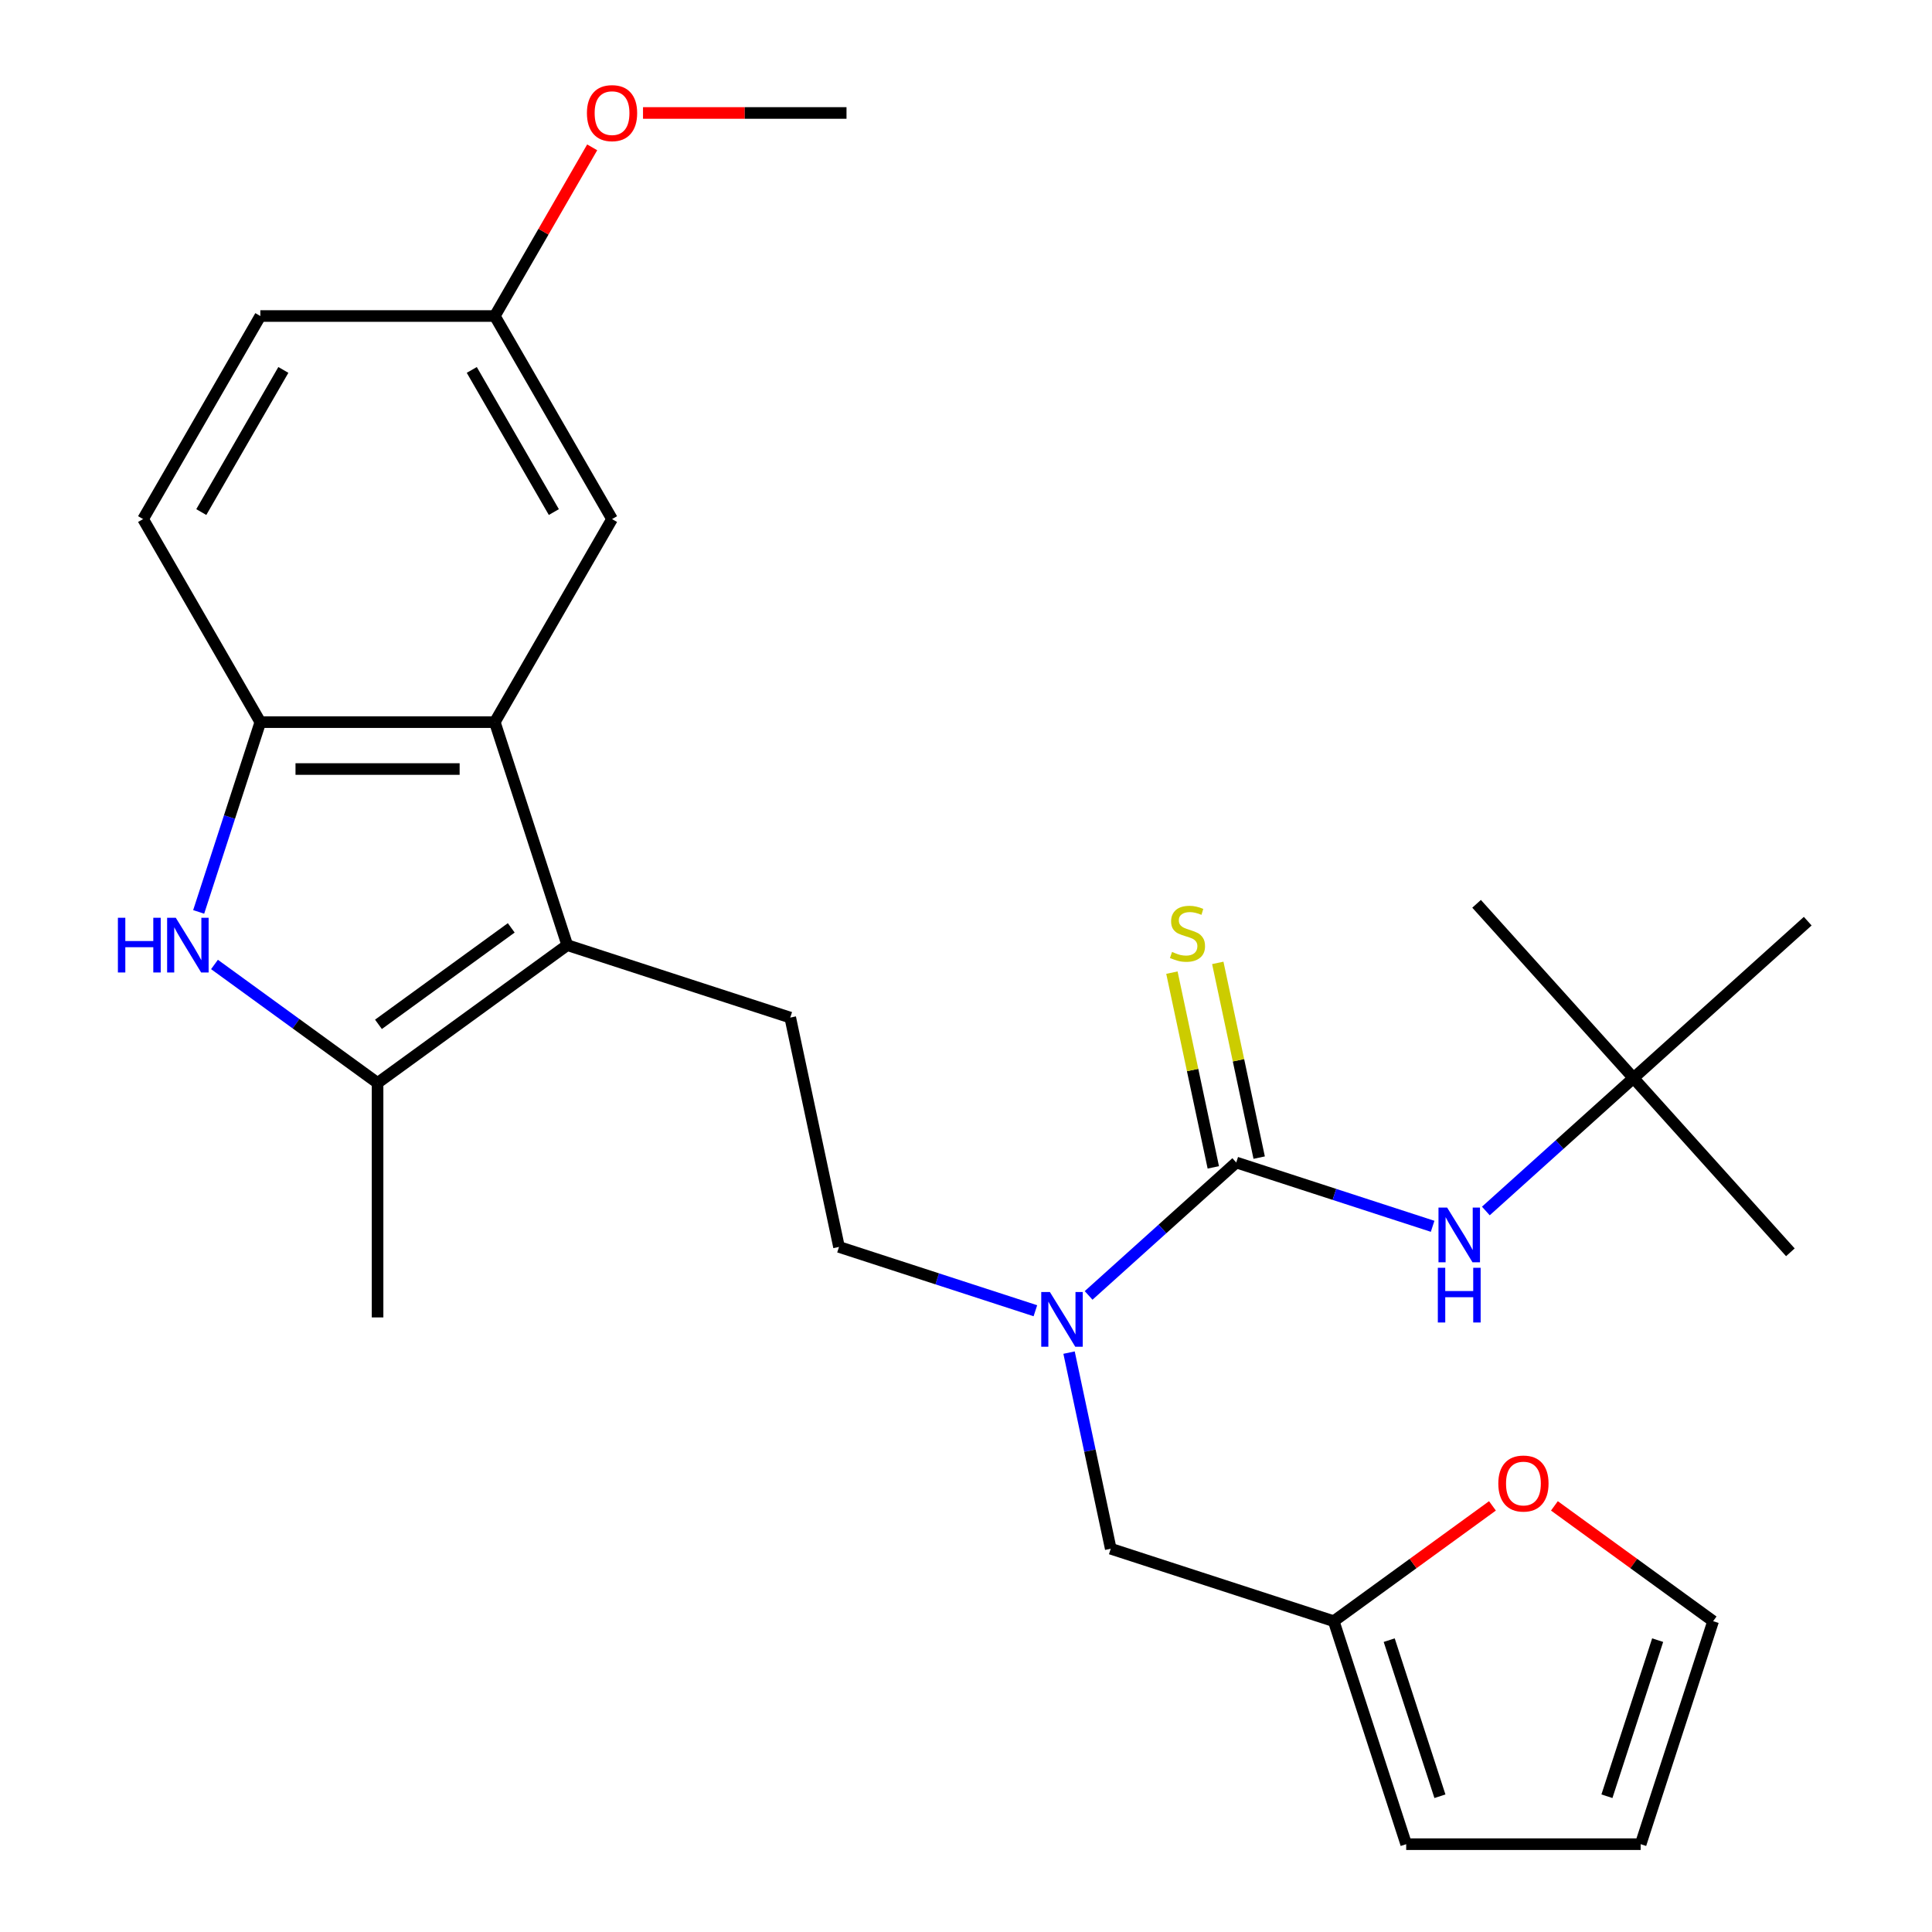 <?xml version='1.0' encoding='iso-8859-1'?>
<svg version='1.1' baseProfile='full'
              xmlns='http://www.w3.org/2000/svg'
                      xmlns:rdkit='http://www.rdkit.org/xml'
                      xmlns:xlink='http://www.w3.org/1999/xlink'
                  xml:space='preserve'
width='1000px' height='1000px' viewBox='0 0 1000 1000'>
<!-- END OF HEADER -->
<rect style='opacity:1.0;fill:#FFFFFF;stroke:none' width='1000' height='1000' x='0' y='0'> </rect>
<path class='bond-1' d='M 293.612,489.197 L 195.428,560.532' style='fill:none;fill-rule:evenodd;stroke:#000000;stroke-width:6px;stroke-linecap:butt;stroke-linejoin:miter;stroke-opacity:1' />
<path class='bond-1' d='M 264.617,480.261 L 195.889,530.195' style='fill:none;fill-rule:evenodd;stroke:#000000;stroke-width:6px;stroke-linecap:butt;stroke-linejoin:miter;stroke-opacity:1' />
<path class='bond-3' d='M 293.612,489.197 L 256.109,373.776' style='fill:none;fill-rule:evenodd;stroke:#000000;stroke-width:6px;stroke-linecap:butt;stroke-linejoin:miter;stroke-opacity:1' />
<path class='bond-7' d='M 293.612,489.197 L 409.033,526.7' style='fill:none;fill-rule:evenodd;stroke:#000000;stroke-width:6px;stroke-linecap:butt;stroke-linejoin:miter;stroke-opacity:1' />
<path class='bond-0' d='M 111.019,499.205 L 153.224,529.868' style='fill:none;fill-rule:evenodd;stroke:#0000FF;stroke-width:6px;stroke-linecap:butt;stroke-linejoin:miter;stroke-opacity:1' />
<path class='bond-0' d='M 153.224,529.868 L 195.428,560.532' style='fill:none;fill-rule:evenodd;stroke:#000000;stroke-width:6px;stroke-linecap:butt;stroke-linejoin:miter;stroke-opacity:1' />
<path class='bond-27' d='M 102.832,472.003 L 118.79,422.89' style='fill:none;fill-rule:evenodd;stroke:#0000FF;stroke-width:6px;stroke-linecap:butt;stroke-linejoin:miter;stroke-opacity:1' />
<path class='bond-27' d='M 118.79,422.89 L 134.748,373.776' style='fill:none;fill-rule:evenodd;stroke:#000000;stroke-width:6px;stroke-linecap:butt;stroke-linejoin:miter;stroke-opacity:1' />
<path class='bond-21' d='M 195.428,560.532 L 195.428,681.893' style='fill:none;fill-rule:evenodd;stroke:#000000;stroke-width:6px;stroke-linecap:butt;stroke-linejoin:miter;stroke-opacity:1' />
<path class='bond-2' d='M 639.876,601.706 L 601.669,636.108' style='fill:none;fill-rule:evenodd;stroke:#000000;stroke-width:6px;stroke-linecap:butt;stroke-linejoin:miter;stroke-opacity:1' />
<path class='bond-2' d='M 601.669,636.108 L 563.461,670.51' style='fill:none;fill-rule:evenodd;stroke:#0000FF;stroke-width:6px;stroke-linecap:butt;stroke-linejoin:miter;stroke-opacity:1' />
<path class='bond-6' d='M 639.876,601.706 L 690.7,618.219' style='fill:none;fill-rule:evenodd;stroke:#000000;stroke-width:6px;stroke-linecap:butt;stroke-linejoin:miter;stroke-opacity:1' />
<path class='bond-6' d='M 690.7,618.219 L 741.523,634.733' style='fill:none;fill-rule:evenodd;stroke:#0000FF;stroke-width:6px;stroke-linecap:butt;stroke-linejoin:miter;stroke-opacity:1' />
<path class='bond-9' d='M 651.747,599.182 L 641.035,548.785' style='fill:none;fill-rule:evenodd;stroke:#000000;stroke-width:6px;stroke-linecap:butt;stroke-linejoin:miter;stroke-opacity:1' />
<path class='bond-9' d='M 641.035,548.785 L 630.322,498.387' style='fill:none;fill-rule:evenodd;stroke:#CCCC00;stroke-width:6px;stroke-linecap:butt;stroke-linejoin:miter;stroke-opacity:1' />
<path class='bond-9' d='M 628.005,604.229 L 617.293,553.831' style='fill:none;fill-rule:evenodd;stroke:#000000;stroke-width:6px;stroke-linecap:butt;stroke-linejoin:miter;stroke-opacity:1' />
<path class='bond-9' d='M 617.293,553.831 L 606.58,503.434' style='fill:none;fill-rule:evenodd;stroke:#CCCC00;stroke-width:6px;stroke-linecap:butt;stroke-linejoin:miter;stroke-opacity:1' />
<path class='bond-4' d='M 256.109,373.776 L 134.748,373.776' style='fill:none;fill-rule:evenodd;stroke:#000000;stroke-width:6px;stroke-linecap:butt;stroke-linejoin:miter;stroke-opacity:1' />
<path class='bond-4' d='M 237.905,398.048 L 152.952,398.048' style='fill:none;fill-rule:evenodd;stroke:#000000;stroke-width:6px;stroke-linecap:butt;stroke-linejoin:miter;stroke-opacity:1' />
<path class='bond-12' d='M 256.109,373.776 L 316.79,268.674' style='fill:none;fill-rule:evenodd;stroke:#000000;stroke-width:6px;stroke-linecap:butt;stroke-linejoin:miter;stroke-opacity:1' />
<path class='bond-17' d='M 134.748,373.776 L 74.067,268.674' style='fill:none;fill-rule:evenodd;stroke:#000000;stroke-width:6px;stroke-linecap:butt;stroke-linejoin:miter;stroke-opacity:1' />
<path class='bond-5' d='M 535.913,678.437 L 485.089,661.923' style='fill:none;fill-rule:evenodd;stroke:#0000FF;stroke-width:6px;stroke-linecap:butt;stroke-linejoin:miter;stroke-opacity:1' />
<path class='bond-5' d='M 485.089,661.923 L 434.266,645.409' style='fill:none;fill-rule:evenodd;stroke:#000000;stroke-width:6px;stroke-linecap:butt;stroke-linejoin:miter;stroke-opacity:1' />
<path class='bond-10' d='M 553.342,700.106 L 564.131,750.864' style='fill:none;fill-rule:evenodd;stroke:#0000FF;stroke-width:6px;stroke-linecap:butt;stroke-linejoin:miter;stroke-opacity:1' />
<path class='bond-10' d='M 564.131,750.864 L 574.92,801.621' style='fill:none;fill-rule:evenodd;stroke:#000000;stroke-width:6px;stroke-linecap:butt;stroke-linejoin:miter;stroke-opacity:1' />
<path class='bond-14' d='M 769.072,626.806 L 807.279,592.404' style='fill:none;fill-rule:evenodd;stroke:#0000FF;stroke-width:6px;stroke-linecap:butt;stroke-linejoin:miter;stroke-opacity:1' />
<path class='bond-14' d='M 807.279,592.404 L 845.487,558.002' style='fill:none;fill-rule:evenodd;stroke:#000000;stroke-width:6px;stroke-linecap:butt;stroke-linejoin:miter;stroke-opacity:1' />
<path class='bond-13' d='M 409.033,526.7 L 434.266,645.409' style='fill:none;fill-rule:evenodd;stroke:#000000;stroke-width:6px;stroke-linecap:butt;stroke-linejoin:miter;stroke-opacity:1' />
<path class='bond-8' d='M 690.341,839.124 L 574.92,801.621' style='fill:none;fill-rule:evenodd;stroke:#000000;stroke-width:6px;stroke-linecap:butt;stroke-linejoin:miter;stroke-opacity:1' />
<path class='bond-11' d='M 690.341,839.124 L 731.416,809.282' style='fill:none;fill-rule:evenodd;stroke:#000000;stroke-width:6px;stroke-linecap:butt;stroke-linejoin:miter;stroke-opacity:1' />
<path class='bond-11' d='M 731.416,809.282 L 772.49,779.439' style='fill:none;fill-rule:evenodd;stroke:#FF0000;stroke-width:6px;stroke-linecap:butt;stroke-linejoin:miter;stroke-opacity:1' />
<path class='bond-15' d='M 690.341,839.124 L 727.844,954.545' style='fill:none;fill-rule:evenodd;stroke:#000000;stroke-width:6px;stroke-linecap:butt;stroke-linejoin:miter;stroke-opacity:1' />
<path class='bond-15' d='M 719.051,848.937 L 745.303,929.732' style='fill:none;fill-rule:evenodd;stroke:#000000;stroke-width:6px;stroke-linecap:butt;stroke-linejoin:miter;stroke-opacity:1' />
<path class='bond-16' d='M 804.558,779.439 L 845.633,809.282' style='fill:none;fill-rule:evenodd;stroke:#FF0000;stroke-width:6px;stroke-linecap:butt;stroke-linejoin:miter;stroke-opacity:1' />
<path class='bond-16' d='M 845.633,809.282 L 886.708,839.124' style='fill:none;fill-rule:evenodd;stroke:#000000;stroke-width:6px;stroke-linecap:butt;stroke-linejoin:miter;stroke-opacity:1' />
<path class='bond-19' d='M 316.79,268.674 L 256.109,163.572' style='fill:none;fill-rule:evenodd;stroke:#000000;stroke-width:6px;stroke-linecap:butt;stroke-linejoin:miter;stroke-opacity:1' />
<path class='bond-19' d='M 286.667,265.045 L 244.191,191.473' style='fill:none;fill-rule:evenodd;stroke:#000000;stroke-width:6px;stroke-linecap:butt;stroke-linejoin:miter;stroke-opacity:1' />
<path class='bond-23' d='M 845.487,558.002 L 926.693,648.191' style='fill:none;fill-rule:evenodd;stroke:#000000;stroke-width:6px;stroke-linecap:butt;stroke-linejoin:miter;stroke-opacity:1' />
<path class='bond-24' d='M 845.487,558.002 L 764.28,467.813' style='fill:none;fill-rule:evenodd;stroke:#000000;stroke-width:6px;stroke-linecap:butt;stroke-linejoin:miter;stroke-opacity:1' />
<path class='bond-25' d='M 845.487,558.002 L 935.676,476.795' style='fill:none;fill-rule:evenodd;stroke:#000000;stroke-width:6px;stroke-linecap:butt;stroke-linejoin:miter;stroke-opacity:1' />
<path class='bond-18' d='M 727.844,954.545 L 849.205,954.545' style='fill:none;fill-rule:evenodd;stroke:#000000;stroke-width:6px;stroke-linecap:butt;stroke-linejoin:miter;stroke-opacity:1' />
<path class='bond-29' d='M 886.708,839.124 L 849.205,954.545' style='fill:none;fill-rule:evenodd;stroke:#000000;stroke-width:6px;stroke-linecap:butt;stroke-linejoin:miter;stroke-opacity:1' />
<path class='bond-29' d='M 857.998,848.937 L 831.746,929.732' style='fill:none;fill-rule:evenodd;stroke:#000000;stroke-width:6px;stroke-linecap:butt;stroke-linejoin:miter;stroke-opacity:1' />
<path class='bond-28' d='M 74.067,268.674 L 134.748,163.572' style='fill:none;fill-rule:evenodd;stroke:#000000;stroke-width:6px;stroke-linecap:butt;stroke-linejoin:miter;stroke-opacity:1' />
<path class='bond-28' d='M 104.19,265.045 L 146.666,191.473' style='fill:none;fill-rule:evenodd;stroke:#000000;stroke-width:6px;stroke-linecap:butt;stroke-linejoin:miter;stroke-opacity:1' />
<path class='bond-20' d='M 256.109,163.572 L 134.748,163.572' style='fill:none;fill-rule:evenodd;stroke:#000000;stroke-width:6px;stroke-linecap:butt;stroke-linejoin:miter;stroke-opacity:1' />
<path class='bond-22' d='M 256.109,163.572 L 281.313,119.918' style='fill:none;fill-rule:evenodd;stroke:#000000;stroke-width:6px;stroke-linecap:butt;stroke-linejoin:miter;stroke-opacity:1' />
<path class='bond-22' d='M 281.313,119.918 L 306.516,76.264' style='fill:none;fill-rule:evenodd;stroke:#FF0000;stroke-width:6px;stroke-linecap:butt;stroke-linejoin:miter;stroke-opacity:1' />
<path class='bond-26' d='M 332.824,58.47 L 385.487,58.47' style='fill:none;fill-rule:evenodd;stroke:#FF0000;stroke-width:6px;stroke-linecap:butt;stroke-linejoin:miter;stroke-opacity:1' />
<path class='bond-26' d='M 385.487,58.47 L 438.151,58.47' style='fill:none;fill-rule:evenodd;stroke:#000000;stroke-width:6px;stroke-linecap:butt;stroke-linejoin:miter;stroke-opacity:1' />
<path  class='atom-1' d='M 61.025 475.037
L 64.865 475.037
L 64.865 487.077
L 79.345 487.077
L 79.345 475.037
L 83.185 475.037
L 83.185 503.357
L 79.345 503.357
L 79.345 490.277
L 64.865 490.277
L 64.865 503.357
L 61.025 503.357
L 61.025 475.037
' fill='#0000FF'/>
<path  class='atom-1' d='M 90.985 475.037
L 100.265 490.037
Q 101.185 491.517, 102.665 494.197
Q 104.145 496.877, 104.225 497.037
L 104.225 475.037
L 107.985 475.037
L 107.985 503.357
L 104.105 503.357
L 94.145 486.957
Q 92.985 485.037, 91.745 482.837
Q 90.545 480.637, 90.185 479.957
L 90.185 503.357
L 86.505 503.357
L 86.505 475.037
L 90.985 475.037
' fill='#0000FF'/>
<path  class='atom-6' d='M 543.427 668.752
L 552.707 683.752
Q 553.627 685.232, 555.107 687.912
Q 556.587 690.592, 556.667 690.752
L 556.667 668.752
L 560.427 668.752
L 560.427 697.072
L 556.547 697.072
L 546.587 680.672
Q 545.427 678.752, 544.187 676.552
Q 542.987 674.352, 542.627 673.672
L 542.627 697.072
L 538.947 697.072
L 538.947 668.752
L 543.427 668.752
' fill='#0000FF'/>
<path  class='atom-7' d='M 749.038 625.048
L 758.318 640.048
Q 759.238 641.528, 760.718 644.208
Q 762.198 646.888, 762.278 647.048
L 762.278 625.048
L 766.038 625.048
L 766.038 653.368
L 762.158 653.368
L 752.198 636.968
Q 751.038 635.048, 749.798 632.848
Q 748.598 630.648, 748.238 629.968
L 748.238 653.368
L 744.558 653.368
L 744.558 625.048
L 749.038 625.048
' fill='#0000FF'/>
<path  class='atom-7' d='M 744.218 656.2
L 748.058 656.2
L 748.058 668.24
L 762.538 668.24
L 762.538 656.2
L 766.378 656.2
L 766.378 684.52
L 762.538 684.52
L 762.538 671.44
L 748.058 671.44
L 748.058 684.52
L 744.218 684.52
L 744.218 656.2
' fill='#0000FF'/>
<path  class='atom-10' d='M 606.644 492.716
Q 606.964 492.836, 608.284 493.396
Q 609.604 493.956, 611.044 494.316
Q 612.524 494.636, 613.964 494.636
Q 616.644 494.636, 618.204 493.356
Q 619.764 492.036, 619.764 489.756
Q 619.764 488.196, 618.964 487.236
Q 618.204 486.276, 617.004 485.756
Q 615.804 485.236, 613.804 484.636
Q 611.284 483.876, 609.764 483.156
Q 608.284 482.436, 607.204 480.916
Q 606.164 479.396, 606.164 476.836
Q 606.164 473.276, 608.564 471.076
Q 611.004 468.876, 615.804 468.876
Q 619.084 468.876, 622.804 470.436
L 621.884 473.516
Q 618.484 472.116, 615.924 472.116
Q 613.164 472.116, 611.644 473.276
Q 610.124 474.396, 610.164 476.356
Q 610.164 477.876, 610.924 478.796
Q 611.724 479.716, 612.844 480.236
Q 614.004 480.756, 615.924 481.356
Q 618.484 482.156, 620.004 482.956
Q 621.524 483.756, 622.604 485.396
Q 623.724 486.996, 623.724 489.756
Q 623.724 493.676, 621.084 495.796
Q 618.484 497.876, 614.124 497.876
Q 611.604 497.876, 609.684 497.316
Q 607.804 496.796, 605.564 495.876
L 606.644 492.716
' fill='#CCCC00'/>
<path  class='atom-12' d='M 775.524 767.87
Q 775.524 761.07, 778.884 757.27
Q 782.244 753.47, 788.524 753.47
Q 794.804 753.47, 798.164 757.27
Q 801.524 761.07, 801.524 767.87
Q 801.524 774.75, 798.124 778.67
Q 794.724 782.55, 788.524 782.55
Q 782.284 782.55, 778.884 778.67
Q 775.524 774.79, 775.524 767.87
M 788.524 779.35
Q 792.844 779.35, 795.164 776.47
Q 797.524 773.55, 797.524 767.87
Q 797.524 762.31, 795.164 759.51
Q 792.844 756.67, 788.524 756.67
Q 784.204 756.67, 781.844 759.47
Q 779.524 762.27, 779.524 767.87
Q 779.524 773.59, 781.844 776.47
Q 784.204 779.35, 788.524 779.35
' fill='#FF0000'/>
<path  class='atom-23' d='M 303.79 58.55
Q 303.79 51.75, 307.15 47.95
Q 310.51 44.15, 316.79 44.15
Q 323.07 44.15, 326.43 47.95
Q 329.79 51.75, 329.79 58.55
Q 329.79 65.43, 326.39 69.35
Q 322.99 73.23, 316.79 73.23
Q 310.55 73.23, 307.15 69.35
Q 303.79 65.47, 303.79 58.55
M 316.79 70.03
Q 321.11 70.03, 323.43 67.15
Q 325.79 64.23, 325.79 58.55
Q 325.79 52.99, 323.43 50.19
Q 321.11 47.35, 316.79 47.35
Q 312.47 47.35, 310.11 50.15
Q 307.79 52.95, 307.79 58.55
Q 307.79 64.27, 310.11 67.15
Q 312.47 70.03, 316.79 70.03
' fill='#FF0000'/>
</svg>
